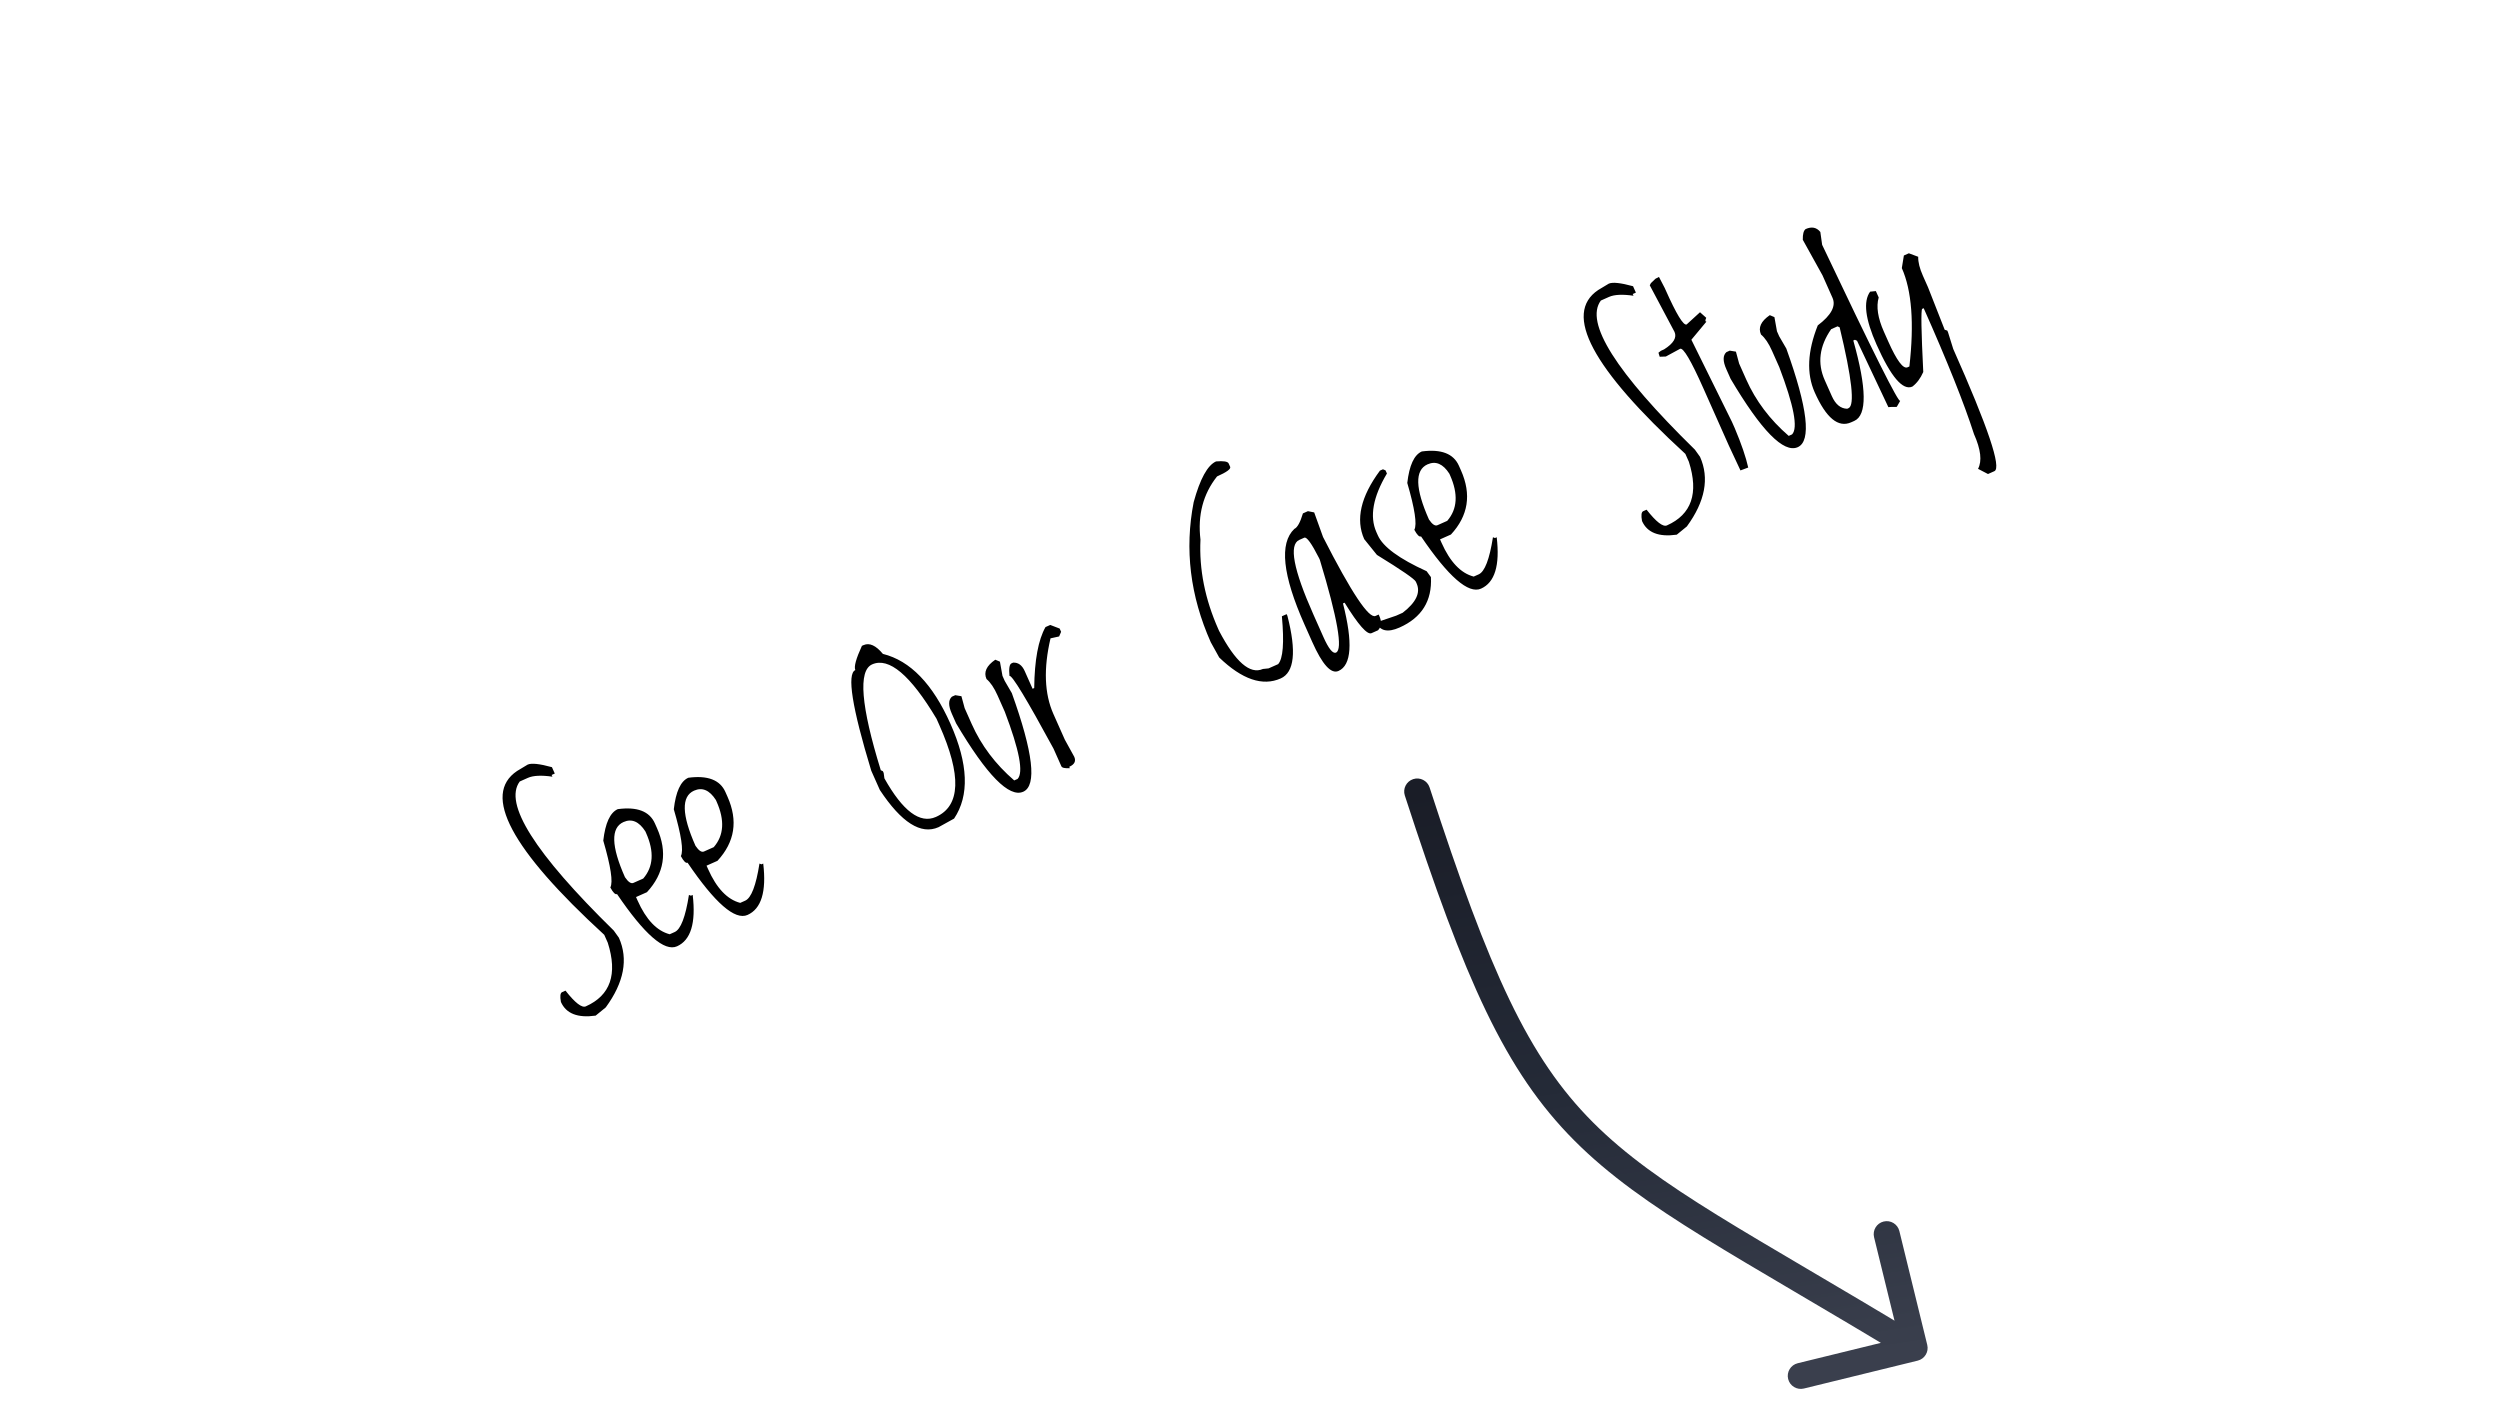 <svg xmlns="http://www.w3.org/2000/svg" width="288" height="163" viewBox="0 0 288 163" fill="none"><path d="M220.919 156.746C221.724 156.549 222.217 155.737 222.019 154.932L218.807 141.82C218.61 141.015 217.798 140.523 216.993 140.72C216.188 140.917 215.696 141.729 215.893 142.534L218.749 154.189L207.093 157.045C206.289 157.242 205.796 158.054 205.993 158.859C206.191 159.663 207.003 160.156 207.807 159.959L220.919 156.746ZM164.69 90.718C164.434 89.93 163.588 89.499 162.8 89.755C162.012 90.011 161.58 90.857 161.836 91.645L163.263 91.182L164.69 90.718ZM220.562 155.289L221.34 154.006C211.473 148.023 203.982 143.787 197.835 139.984C191.74 136.213 187.219 133.015 183.493 129.278C176.075 121.834 171.622 112.066 164.69 90.718L163.263 91.182L161.836 91.645C168.761 112.969 173.387 123.387 181.369 131.395C185.344 135.384 190.103 138.728 196.256 142.535C202.357 146.31 210.082 150.688 219.785 156.572L220.562 155.289Z" fill="url(#paint0_linear_55_1393)"></path><path d="M60.79 88.081C61.227 87.887 62.158 87.986 63.583 88.378L63.911 89.114L63.549 89.275L63.639 89.475C62.37 89.291 61.428 89.336 60.813 89.61L59.876 90.027C57.987 92.556 61.598 98.282 70.708 107.205L71.3 108.032C72.396 110.494 71.891 113.167 69.785 116.049L68.62 117C66.548 117.291 65.214 116.767 64.619 115.429C64.496 114.768 64.541 114.389 64.755 114.294L65.144 114.121C66.251 115.531 67.033 116.135 67.488 115.932C70.326 114.67 71.168 112.227 70.016 108.603L69.611 107.693C58.855 97.835 55.506 91.544 59.563 88.82L60.79 88.081ZM71.169 93.212C73.399 92.914 74.824 93.462 75.443 94.854L75.687 95.402C76.913 98.159 76.527 100.619 74.528 102.78L73.27 103.34L73.443 103.728C74.427 105.941 75.662 107.24 77.149 107.626L77.724 107.37C78.42 107.061 78.968 105.636 79.366 103.097L79.598 103.186L79.799 103.096C80.182 106.336 79.579 108.309 77.991 109.015C76.546 109.658 74.243 107.653 71.082 102.998C70.886 103.086 70.628 102.831 70.31 102.236C70.639 101.63 70.368 99.832 69.497 96.841C69.729 94.815 70.286 93.605 71.169 93.212ZM71.996 101.053C72.373 101.612 72.7 101.83 72.976 101.707L74.101 101.207C75.272 99.852 75.382 98.103 74.429 95.962L74.346 95.775C73.614 94.636 72.776 94.277 71.83 94.697C70.349 95.356 70.404 97.475 71.996 101.053ZM79.294 89.597C81.524 89.3 82.948 89.847 83.567 91.239L83.811 91.788C85.038 94.545 84.652 97.004 82.653 99.166L81.394 99.725L81.567 100.113C82.552 102.326 83.787 103.626 85.273 104.012L85.849 103.756C86.545 103.446 87.092 102.022 87.491 99.482L87.723 99.571L87.924 99.482C88.307 102.721 87.704 104.694 86.116 105.401C84.67 106.044 82.367 104.038 79.207 99.384C79.01 99.471 78.753 99.217 78.434 98.621C78.763 98.015 78.492 96.217 77.622 93.227C77.853 91.2 78.41 89.99 79.294 89.597ZM80.121 97.438C80.498 97.997 80.824 98.215 81.101 98.092L82.225 97.592C83.397 96.237 83.506 94.489 82.553 92.348L82.47 92.16C81.739 91.021 80.9 90.662 79.955 91.083C78.474 91.742 78.529 93.86 80.121 97.438ZM99.293 74.4L99.48 74.317C100.158 74.015 100.901 74.352 101.71 75.329C104.857 76.109 107.451 78.792 109.491 83.378C111.551 88.009 111.691 91.65 109.91 94.302L108.121 95.291C106.096 96.192 103.841 94.763 101.357 91.005L100.368 88.783C98.153 81.496 97.54 77.632 98.531 77.192C98.36 76.808 98.614 75.877 99.293 74.4ZM101.466 88.728L101.71 88.844L101.799 89.045L101.883 89.665C104.003 93.446 105.982 94.927 107.82 94.11C110.658 92.848 110.788 89.321 108.212 83.53L107.885 82.794C104.877 77.762 102.404 75.677 100.468 76.538C98.844 77.261 99.177 81.324 101.466 88.728ZM114.658 75.998L115.192 76.225L115.485 77.858L115.741 78.433L116.563 79.848C119.029 86.713 119.468 90.499 117.88 91.206C116.256 91.928 113.677 89.302 110.143 83.329L109.655 82.231C109.238 81.294 109.239 80.636 109.659 80.257L110.047 80.085L110.756 80.202L111.127 81.576L111.943 83.41C113.034 85.864 114.666 88.029 116.837 89.906L117.225 89.734C117.927 89.004 117.436 86.423 115.751 81.988L114.918 80.114C114.529 79.24 114.105 78.611 113.646 78.227C113.296 77.442 113.634 76.699 114.658 75.998ZM120.441 72.238L120.99 71.994L122.073 72.41L122.239 72.785L122.012 73.319L121.019 73.537C120.206 77.019 120.317 79.925 121.353 82.254L122.669 85.211L123.754 87.182C123.976 87.681 123.784 88.066 123.177 88.336L123.249 88.497C122.675 88.528 122.348 88.454 122.269 88.275L121.364 86.241C118.268 80.532 116.577 77.741 116.292 77.868C116.208 77.007 116.287 76.523 116.528 76.416L116.715 76.333C117.302 76.307 117.747 76.633 118.048 77.311L118.953 79.345L119.141 79.262C119.176 76.05 119.61 73.709 120.441 72.238ZM140.09 53.156C140.955 53.081 141.439 53.16 141.542 53.392L141.715 53.78C141.822 54.021 141.318 54.39 140.203 54.886C138.594 56.916 137.958 59.342 138.294 62.164C138.131 65.593 138.817 69.034 140.353 72.487L140.436 72.674C142.321 76.261 144.003 77.725 145.484 77.066L146.143 76.997L147.241 76.509C147.807 75.883 147.951 74.045 147.673 70.994L148.222 70.75L148.311 70.95C149.368 75.055 149.111 77.457 147.54 78.155C145.452 79.084 143.091 78.28 140.455 75.744L139.479 73.982C137.105 68.646 136.45 63.268 137.512 57.846C138.249 55.156 139.109 53.593 140.09 53.156ZM150.097 59.142L150.672 58.886L151.394 59.03L152.414 61.863C155.679 68.266 157.695 71.297 158.463 70.956L158.824 70.795L158.895 70.955C159.197 71.633 159.148 72.184 158.749 72.608L157.999 72.941C157.509 73.16 156.475 71.989 154.899 69.431L154.711 69.514C155.867 74.034 155.695 76.628 154.196 77.294C153.34 77.676 152.33 76.559 151.167 73.945L150.274 71.937C147.745 66.253 147.358 62.583 149.111 60.927C149.459 60.772 149.788 60.177 150.097 59.142ZM151.303 70.79L152.452 73.373C153.059 74.738 153.546 75.339 153.911 75.177C154.714 74.819 154.093 71.259 152.046 64.495L151.956 64.295C151.097 62.603 150.529 61.819 150.252 61.942L149.677 62.198C148.455 62.742 148.996 65.606 151.303 70.79ZM159.317 54.062L159.613 54.187L159.774 54.548C158.165 57.252 157.76 59.5 158.558 61.294L158.731 61.682C159.314 62.993 161.187 64.368 164.348 65.804L164.842 66.482C164.99 69.217 163.783 71.154 161.223 72.293C159.875 72.892 158.981 72.697 158.541 71.706L160.838 70.925L161.588 70.591C163.132 69.402 163.668 68.276 163.196 67.215L163.107 67.014C162.972 66.71 161.477 65.681 158.623 63.926L157.157 62.109C156.149 59.843 156.753 57.212 158.969 54.217L159.317 54.062ZM163.791 52.008C166.021 51.71 167.445 52.258 168.064 53.65L168.308 54.198C169.535 56.956 169.149 59.415 167.149 61.576L165.891 62.136L166.064 62.524C167.048 64.737 168.284 66.036 169.77 66.422L170.346 66.166C171.042 65.857 171.589 64.432 171.988 61.892L172.22 61.982L172.421 61.892C172.803 65.132 172.201 67.105 170.613 67.811C169.167 68.454 166.864 66.448 163.703 61.794C163.507 61.882 163.25 61.627 162.931 61.032C163.26 60.426 162.989 58.627 162.119 55.637C162.35 53.611 162.907 52.401 163.791 52.008ZM164.617 59.849C164.994 60.408 165.321 60.626 165.598 60.503L166.722 60.002C167.894 58.648 168.003 56.9 167.05 54.758L166.967 54.571C166.236 53.432 165.397 53.072 164.452 53.493C162.97 54.152 163.026 56.271 164.617 59.849ZM185.333 32.676C185.77 32.482 186.702 32.581 188.127 32.973L188.454 33.709L188.093 33.87L188.182 34.07C186.914 33.886 185.972 33.931 185.356 34.205L184.419 34.622C182.53 37.151 186.141 42.877 195.252 51.8L195.844 52.627C196.939 55.089 196.434 57.762 194.328 60.644L193.164 61.595C191.092 61.886 189.758 61.362 189.162 60.024C189.039 59.363 189.085 58.984 189.299 58.889L189.687 58.716C190.795 60.126 191.576 60.73 192.032 60.527C194.869 59.265 195.711 56.822 194.559 53.198L194.154 52.288C183.398 42.43 180.049 36.139 184.106 33.414L185.333 32.676ZM190.71 32.112L191.113 31.901L191.783 33.19L191.866 33.377C193.125 36.206 193.937 37.539 194.303 37.376L195.841 35.97C196.081 36.173 196.321 36.387 196.56 36.612C196.424 36.908 196.431 37.054 196.58 37.052L194.846 39.138L199.515 48.588L199.843 49.325C200.613 51.152 201.13 52.664 201.395 53.86L200.502 54.194L199.168 51.34L197.132 46.763L196.227 44.728C194.806 41.534 193.912 40.019 193.546 40.181L191.906 41.071L191.197 41.098L191.054 40.633L191.339 40.41L191.701 40.249C192.794 39.559 193.196 38.889 192.906 38.237L190.053 32.869L190.182 32.619L190.71 32.112ZM203.88 36.306L204.414 36.533L204.707 38.166L204.963 38.742L205.785 40.156C208.251 47.022 208.69 50.807 207.102 51.514C205.478 52.236 202.899 49.611 199.365 43.637L198.877 42.539C198.46 41.603 198.461 40.945 198.881 40.566L199.269 40.393L199.978 40.51L200.349 41.885L201.165 43.718C202.256 46.172 203.888 48.337 206.059 50.215L206.447 50.042C207.149 49.313 206.658 46.731 204.973 42.296L204.14 40.423C203.751 39.548 203.327 38.919 202.867 38.536C202.518 37.751 202.856 37.007 203.88 36.306ZM208.013 26.387C208.709 26.077 209.272 26.19 209.703 26.725L209.911 28.203C215.784 40.587 218.784 46.574 218.911 46.164L218.506 46.874C217.898 46.877 217.576 46.887 217.54 46.903L213.931 39.257L213.687 39.142L213.5 39.225C215.056 44.742 215.094 47.83 213.613 48.489L213.252 48.65C211.77 49.309 210.371 48.157 209.053 45.195C208.097 43.045 208.215 40.475 209.407 37.486C210.96 36.315 211.526 35.256 211.105 34.31L209.956 31.727L207.682 27.624C207.667 26.968 207.778 26.555 208.013 26.387ZM210.211 43.798L211.027 45.632C211.452 46.586 212.042 47.072 212.797 47.089L212.958 47.017C213.69 46.692 213.346 43.59 211.928 37.711L211.685 37.595L210.948 37.923C209.588 39.886 209.342 41.844 210.211 43.798ZM219.326 29.434L219.901 29.178L220.978 29.581C220.959 30.188 221.141 30.92 221.522 31.776L222.105 33.088L224.029 37.988L224.326 38.08L224.409 38.267L225.011 40.196C229.02 49.208 230.601 53.902 229.753 54.279L229.017 54.607L227.87 54.011C228.348 53.114 228.191 51.778 227.402 50.003C226.263 46.458 224.332 41.626 221.609 35.505L221.435 35.582C221.285 35.724 221.326 38.148 221.56 42.854C221.243 43.583 220.824 44.143 220.304 44.535C219.206 45.023 217.832 43.411 216.181 39.7C214.871 36.755 214.624 34.722 215.439 33.6L216.098 33.532L216.426 34.268C216.124 35.321 216.323 36.633 217.022 38.203L217.522 39.327C218.506 41.54 219.248 42.535 219.748 42.313L219.962 42.218C220.528 37.242 220.237 33.465 219.09 30.886L219.326 29.434Z" fill="black"></path><defs><linearGradient id="paint0_linear_55_1393" x1="197.33" y1="158.825" x2="186.495" y2="87.645" gradientUnits="userSpaceOnUse"><stop stop-color="#3A3F4D"></stop><stop offset="0.5" stop-color="#242A37"></stop><stop offset="1" stop-color="#1A1D27"></stop></linearGradient></defs></svg>